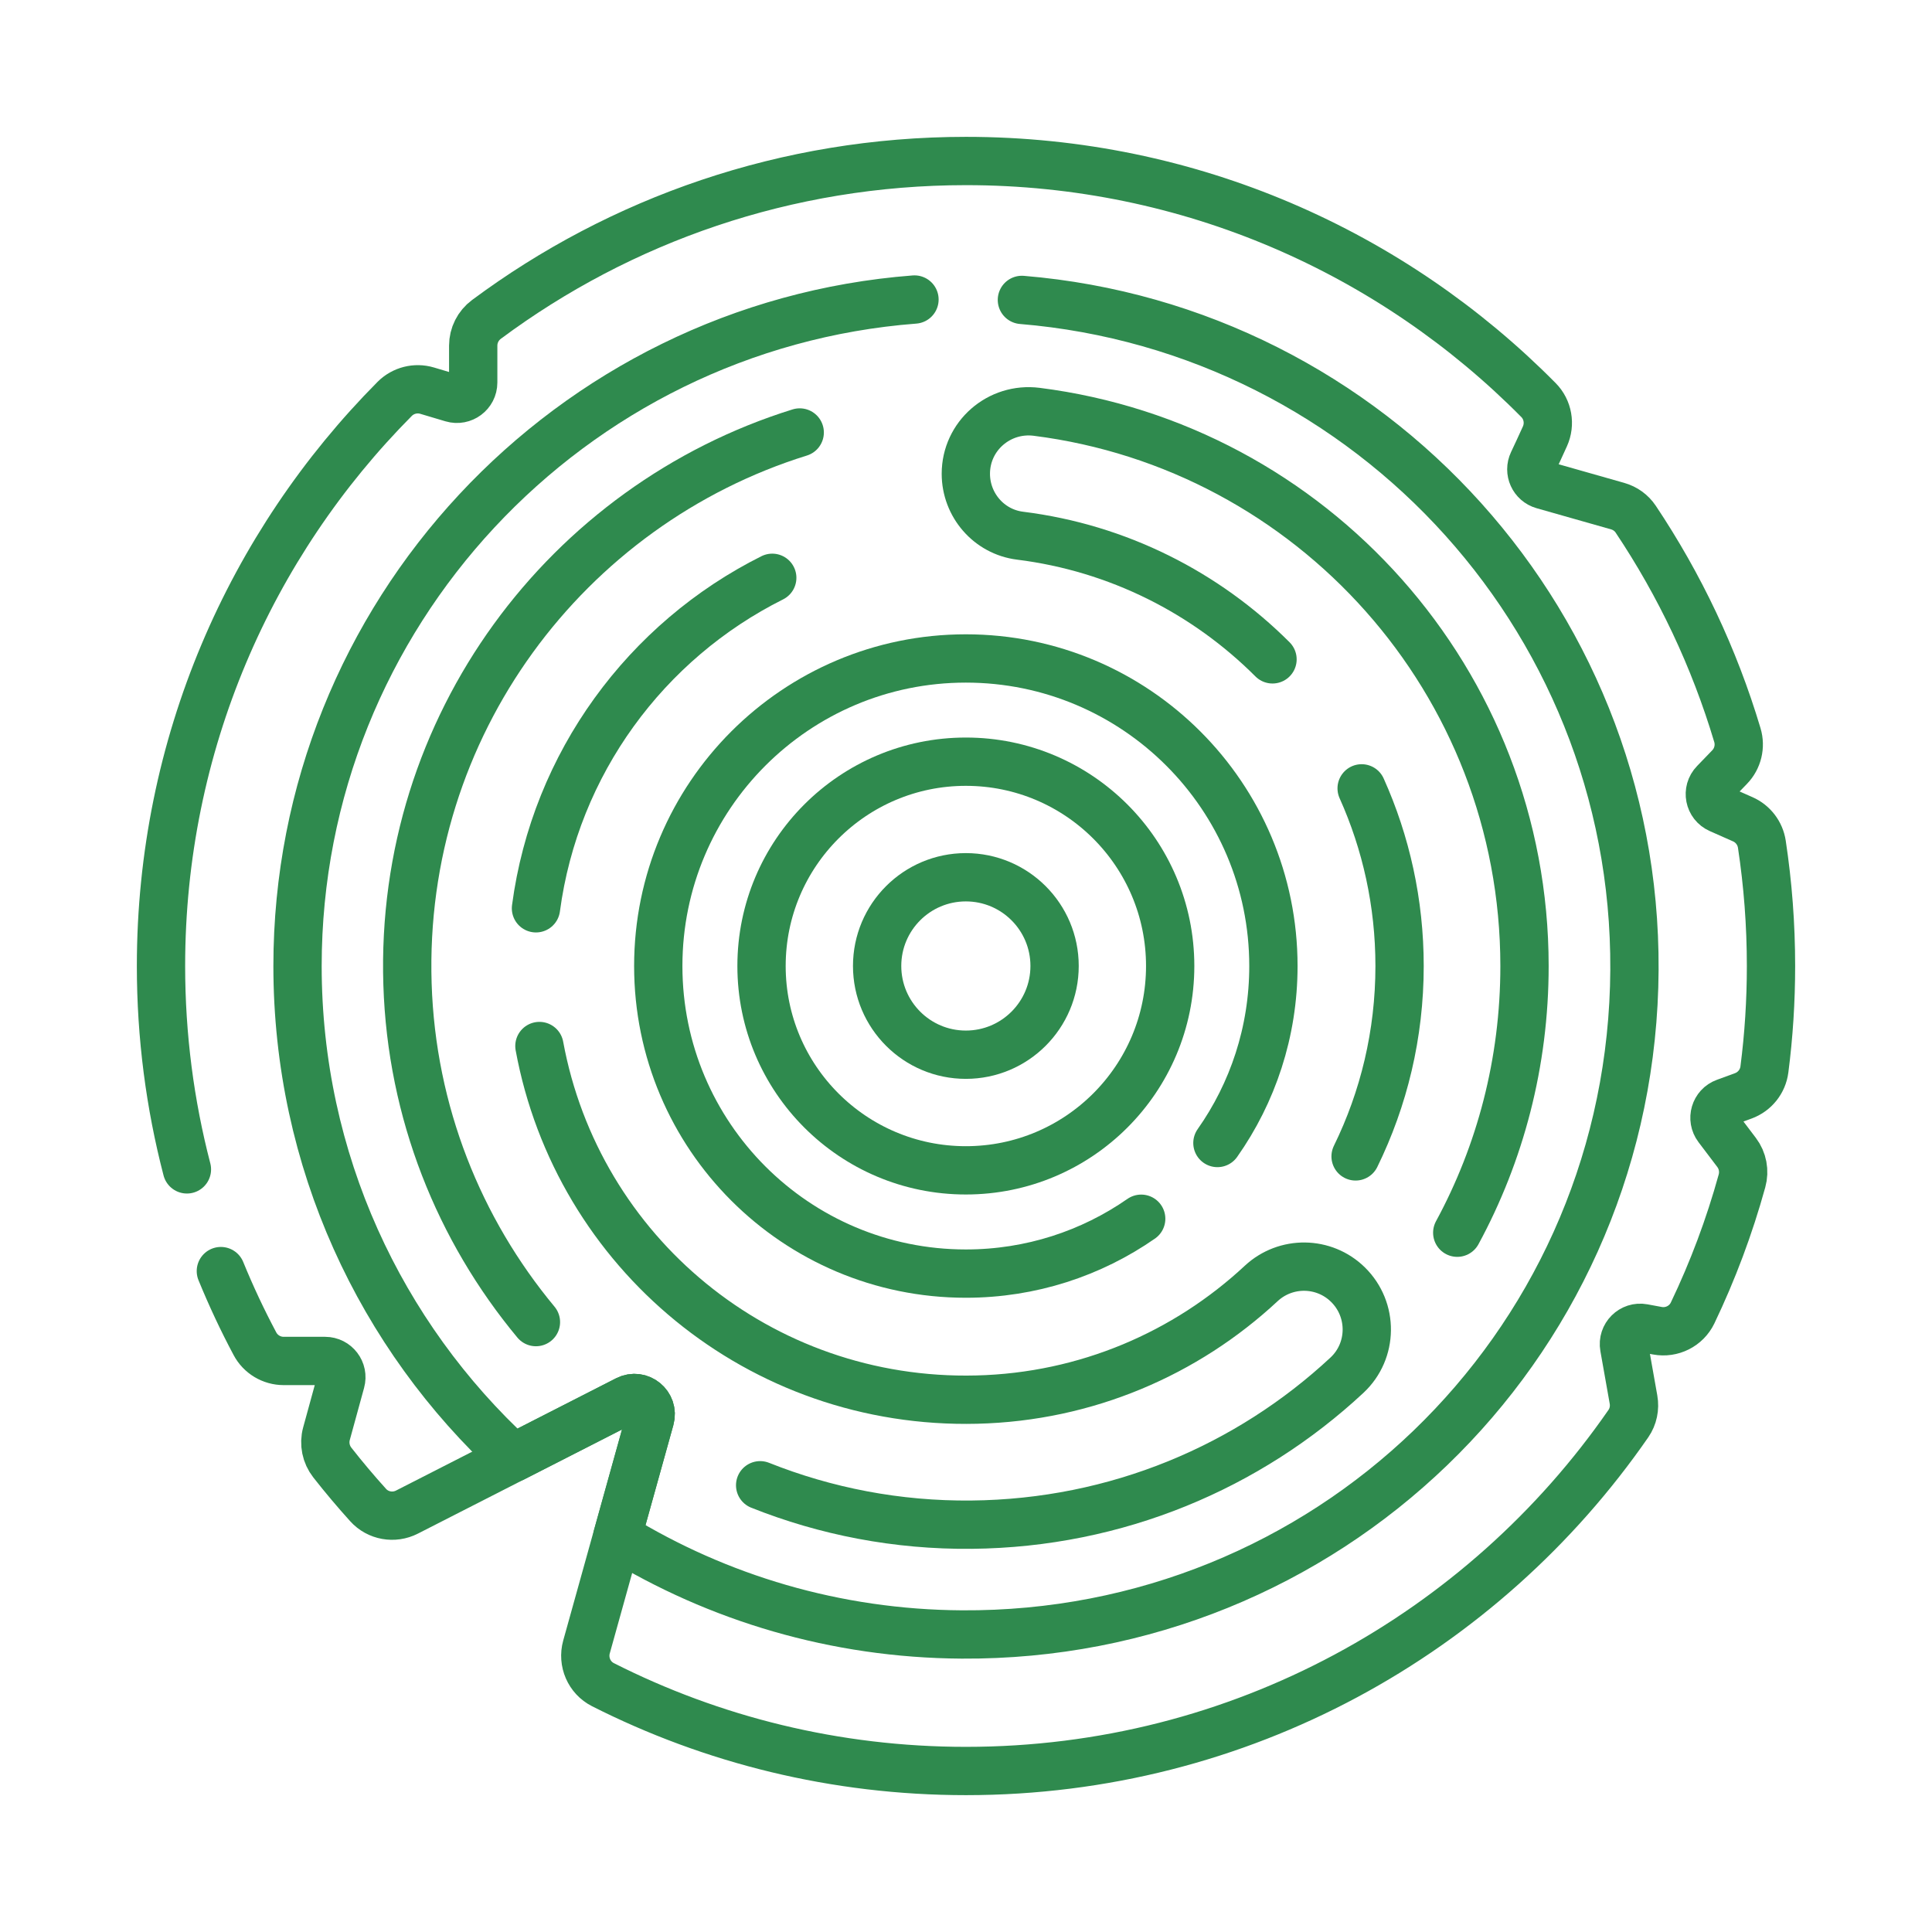 <svg width="60" height="60" viewBox="0 0 60 60" fill="none" xmlns="http://www.w3.org/2000/svg">
<path d="M6.859 39.475C7.175 40.247 7.528 41.001 7.918 41.732C8.093 42.061 8.437 42.266 8.81 42.266H10.096C10.43 42.266 10.672 42.584 10.583 42.906L10.139 44.525C10.054 44.835 10.122 45.167 10.321 45.421C10.676 45.874 11.047 46.314 11.432 46.74C11.737 47.079 12.234 47.166 12.639 46.959L19.472 43.472C19.864 43.271 20.307 43.633 20.189 44.058L18.214 51.148C18.086 51.61 18.297 52.102 18.725 52.319C22.113 54.034 25.944 55 30 55C38.529 55 46.059 50.73 50.571 44.211C50.721 43.994 50.776 43.725 50.73 43.465L50.44 41.831C50.378 41.483 50.682 41.181 51.029 41.245L51.472 41.327C51.918 41.41 52.368 41.185 52.565 40.776C53.191 39.468 53.706 38.096 54.099 36.674C54.184 36.369 54.122 36.042 53.931 35.79L53.347 35.019C53.142 34.748 53.257 34.355 53.577 34.239L54.139 34.033C54.494 33.903 54.747 33.587 54.795 33.212C54.931 32.16 55 31.088 55 30C55 28.715 54.903 27.452 54.716 26.219C54.664 25.876 54.441 25.583 54.123 25.443L53.402 25.124C53.08 24.982 52.998 24.563 53.243 24.311L53.714 23.823C53.969 23.56 54.061 23.179 53.956 22.829C53.236 20.421 52.164 18.166 50.798 16.123C50.666 15.925 50.466 15.783 50.237 15.718L47.924 15.061C47.623 14.975 47.471 14.64 47.606 14.357C47.713 14.131 47.844 13.851 47.979 13.551C48.151 13.17 48.073 12.721 47.779 12.424C43.247 7.84 36.956 5 30 5C24.42 5 19.266 6.828 15.106 9.92C14.849 10.111 14.696 10.413 14.696 10.734V11.88C14.696 12.218 14.37 12.461 14.046 12.365L13.264 12.132C12.907 12.026 12.52 12.124 12.257 12.388C7.771 16.906 5 23.129 5 30C5 32.182 5.28 34.298 5.805 36.316" stroke="#2F8A4E" stroke-width="1.5" stroke-miterlimit="10" stroke-linecap="round" stroke-linejoin="round"/>
<path d="M28.4 9.302C17.701 10.122 9.24 19.095 9.24 30.001C9.24 36.043 11.821 41.481 15.942 45.275L19.473 43.473C19.865 43.272 20.308 43.634 20.189 44.059L19.171 47.716C22.289 49.626 25.95 50.736 29.868 50.76C41.174 50.831 50.41 41.944 50.75 30.643C51.087 19.473 42.598 10.213 31.736 9.314" stroke="#2F8A4E" stroke-width="1.5" stroke-miterlimit="10" stroke-linecap="round" stroke-linejoin="round"/>
<path d="M39.519 20.477C37.455 18.413 34.724 17.015 31.677 16.636C30.712 16.515 29.995 15.684 29.995 14.713C29.995 13.538 31.029 12.642 32.194 12.789C40.738 13.87 47.344 21.164 47.345 30.001C47.345 33.004 46.589 35.825 45.256 38.283" stroke="#2F8A4E" stroke-width="1.5" stroke-miterlimit="10" stroke-linecap="round" stroke-linejoin="round"/>
<path d="M42.099 35.913C42.974 34.128 43.465 32.121 43.465 30.001C43.465 28.035 43.044 26.167 42.287 24.483" stroke="#2F8A4E" stroke-width="1.5" stroke-miterlimit="10" stroke-linecap="round" stroke-linejoin="round"/>
<path d="M16.644 41.059C14.261 38.192 12.78 34.548 12.655 30.559C12.402 22.532 17.605 15.68 24.836 13.431" stroke="#2F8A4E" stroke-width="1.5" stroke-miterlimit="10" stroke-linecap="round" stroke-linejoin="round"/>
<path d="M16.752 32.485C17.931 38.892 23.59 43.632 30.332 43.466C33.741 43.383 36.838 42.029 39.167 39.86C39.931 39.149 41.119 39.164 41.863 39.896C42.653 40.672 42.641 41.954 41.83 42.709C38.775 45.554 34.686 47.305 30.174 47.35C27.86 47.373 25.641 46.937 23.607 46.126" stroke="#2F8A4E" stroke-width="1.5" stroke-miterlimit="10" stroke-linecap="round" stroke-linejoin="round"/>
<path d="M23.983 17.944C20.071 19.899 17.244 23.702 16.645 28.208" stroke="#2F8A4E" stroke-width="1.5" stroke-miterlimit="10" stroke-linecap="round" stroke-linejoin="round"/>
<path d="M29.995 36.346C33.5 36.346 36.341 33.505 36.341 30C36.341 26.496 33.5 23.655 29.995 23.655C26.491 23.655 23.65 26.496 23.65 30C23.65 33.505 26.491 36.346 29.995 36.346Z" stroke="#2F8A4E" stroke-width="1.5" stroke-miterlimit="10" stroke-linecap="round" stroke-linejoin="round"/>
<path d="M29.995 32.755C31.517 32.755 32.751 31.521 32.751 29.999C32.751 28.477 31.517 27.244 29.995 27.244C28.474 27.244 27.24 28.477 27.24 29.999C27.24 31.521 28.474 32.755 29.995 32.755Z" stroke="#2F8A4E" stroke-width="1.5" stroke-miterlimit="10" stroke-linecap="round" stroke-linejoin="round"/>
<path d="M37.808 35.497C38.903 33.943 39.547 32.047 39.547 30.001C39.547 24.726 35.27 20.449 29.995 20.449C24.719 20.449 20.443 24.726 20.443 30.001C20.443 35.277 24.719 39.553 29.995 39.553C32.019 39.553 33.896 38.923 35.441 37.849" stroke="#2F8A4E" stroke-width="1.5" stroke-miterlimit="10" stroke-linecap="round" stroke-linejoin="round"/>
</svg>
